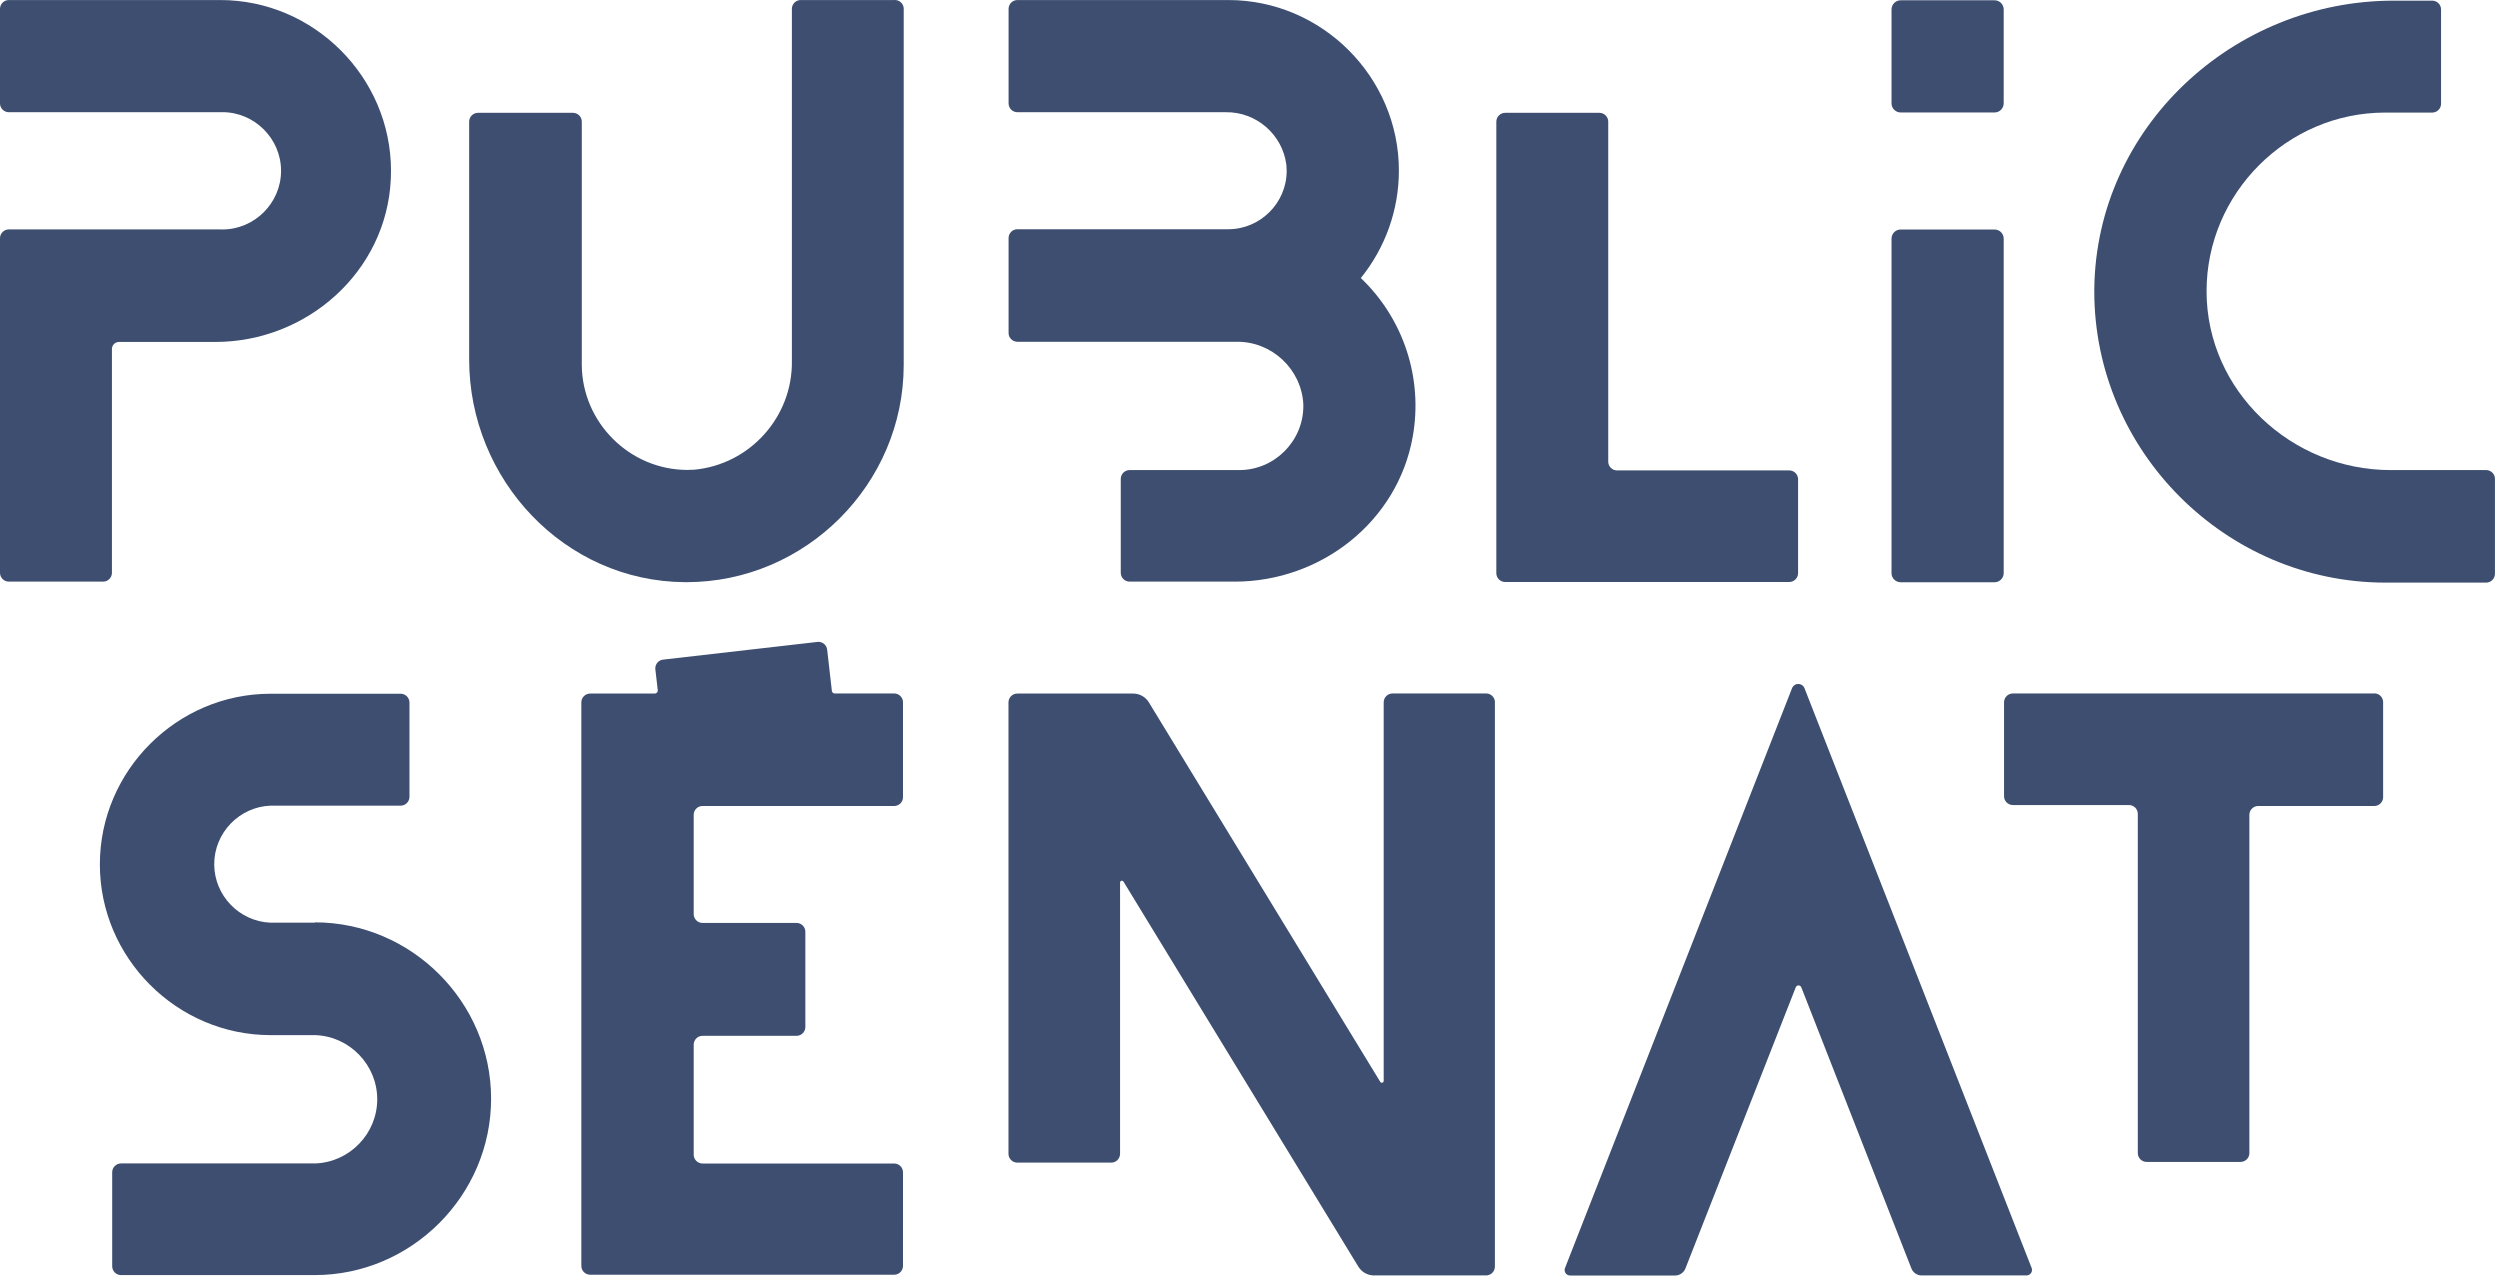 <svg width="196" height="100" viewBox="0 0 196 100" fill="none" xmlns="http://www.w3.org/2000/svg">
<path d="M70.106 54.368H65.445C65.328 54.369 65.228 54.278 65.218 54.161L64.852 50.957C64.824 50.6 64.522 50.321 64.163 50.321C64.128 50.321 64.092 50.324 64.057 50.33L52.019 51.71C51.658 51.734 51.375 52.038 51.375 52.399C51.375 52.434 51.378 52.469 51.383 52.504L51.569 54.119C51.57 54.127 51.57 54.133 51.57 54.14C51.57 54.266 51.468 54.371 51.342 54.375H46.267C45.889 54.375 45.577 54.686 45.577 55.065V99.248C45.577 99.626 45.889 99.938 46.267 99.938H70.106C70.484 99.938 70.795 99.626 70.795 99.248L70.796 91.909C70.795 91.531 70.484 91.219 70.105 91.219H55.076C54.698 91.219 54.386 90.907 54.386 90.528V81.899C54.386 81.521 54.698 81.209 55.076 81.209H62.449C62.828 81.209 63.14 80.897 63.14 80.518V73.049C63.14 72.67 62.828 72.358 62.449 72.358H55.076C54.698 72.358 54.386 72.047 54.386 71.668V63.881C54.386 63.502 54.698 63.19 55.076 63.19H70.105C70.484 63.19 70.795 62.879 70.795 62.5V55.079C70.796 55.072 70.796 55.065 70.796 55.058C70.796 54.68 70.484 54.368 70.106 54.368C70.106 54.368 70.106 54.368 70.105 54.368H70.106Z" fill="#3D4E70"/>
<path d="M24.709 72.338H21.208C18.759 72.243 16.795 70.202 16.795 67.751C16.795 65.299 18.759 63.258 21.208 63.163H31.412C31.79 63.163 32.102 62.852 32.102 62.473V55.08C32.102 54.7 31.79 54.389 31.412 54.389H21.208C13.868 54.389 7.829 60.428 7.829 67.768C7.829 75.109 13.867 81.15 21.208 81.154H24.729C27.418 81.253 29.575 83.493 29.575 86.183C29.575 88.874 27.418 91.112 24.729 91.213H9.486C9.108 91.213 8.796 91.524 8.796 91.903V99.276C8.796 99.654 9.108 99.966 9.486 99.966H24.674C32.259 99.966 38.502 93.724 38.502 86.138C38.502 78.552 32.259 72.311 24.674 72.311L24.709 72.338Z" fill="#3D4E70"/>
<path d="M116.539 54.368H109.172C108.794 54.368 108.482 54.68 108.482 55.058V84.743C108.482 84.744 108.482 84.744 108.482 84.744C108.482 84.824 108.416 84.889 108.337 84.889C108.286 84.889 108.239 84.863 108.213 84.82L90.071 55.065C89.809 54.637 89.343 54.375 88.842 54.375H79.756C79.377 54.375 79.065 54.686 79.065 55.065V90.459C79.065 90.838 79.377 91.15 79.756 91.15H87.122C87.501 91.15 87.813 90.838 87.813 90.459V69.183C87.817 69.106 87.881 69.046 87.957 69.046C88.004 69.046 88.047 69.069 88.075 69.107L106.494 99.303C106.755 99.73 107.221 99.993 107.722 99.993H116.51C116.889 99.993 117.2 99.681 117.2 99.303V55.121C117.203 55.099 117.204 55.078 117.204 55.058C117.204 54.688 116.908 54.381 116.538 54.368H116.539Z" fill="#3D4E70"/>
<path d="M186.251 54.368H157.808C157.429 54.368 157.117 54.68 157.117 55.058V62.425C157.117 62.803 157.429 63.115 157.808 63.115H166.914C167.292 63.115 167.604 63.426 167.604 63.805V90.404C167.604 90.783 167.916 91.094 168.294 91.094H175.661C176.039 91.094 176.351 90.783 176.351 90.404V63.881C176.351 63.502 176.662 63.19 177.042 63.19H186.147C186.525 63.19 186.837 62.879 186.837 62.5V55.079C186.852 54.728 186.597 54.42 186.251 54.368Z" fill="#3D4E70"/>
<path d="M141.475 53.961C141.397 53.757 141.201 53.623 140.984 53.623C140.767 53.623 140.572 53.757 140.494 53.961L122.696 99.414C122.677 99.463 122.666 99.518 122.666 99.572C122.666 99.807 122.859 100 123.094 100C123.095 100 123.096 100 123.097 100H131.333C131.686 99.997 132.002 99.782 132.134 99.455L140.784 77.412C140.818 77.319 140.906 77.256 141.005 77.256C141.104 77.256 141.192 77.319 141.225 77.412L149.855 99.448C149.984 99.777 150.303 99.995 150.657 99.993H158.878C158.879 99.993 158.88 99.993 158.881 99.993C159.116 99.993 159.309 99.8 159.309 99.566C159.309 99.51 159.299 99.457 159.279 99.406L141.474 53.961H141.475Z" fill="#3D4E70"/>
<path d="M8.775 44.938V27.369C8.774 27.366 8.774 27.364 8.774 27.361C8.774 27.061 9.02 26.812 9.32 26.809H16.872C24.087 26.809 30.293 21.286 30.638 14.072C30.649 13.847 30.655 13.621 30.655 13.396C30.655 6.049 24.609 0.003 17.262 0.003C17.261 0.003 17.26 0.003 17.259 0.003H0.69C0.312 0.003 0 0.314 0 0.693V8.108C0 8.486 0.312 8.798 0.69 8.798H17.259C17.318 8.795 17.378 8.794 17.437 8.794C19.959 8.794 22.035 10.87 22.035 13.392C22.035 15.914 19.959 17.99 17.437 17.99C17.378 17.99 17.318 17.989 17.259 17.986H0.69C0.312 17.986 0 18.298 0 18.677V44.91C0 45.289 0.312 45.6 0.69 45.6H8.057C8.066 45.6 8.075 45.601 8.084 45.601C8.453 45.601 8.76 45.306 8.775 44.938Z" fill="#3D4E70"/>
<path d="M79.763 26.795H96.939C99.695 26.754 102.025 28.924 102.18 31.676C102.181 31.729 102.182 31.782 102.182 31.835C102.182 34.588 99.916 36.854 97.163 36.854C97.159 36.854 97.157 36.854 97.154 36.854H88.559C88.18 36.854 87.868 37.165 87.868 37.544V44.91C87.868 45.289 88.18 45.6 88.559 45.6H96.801C103.567 45.6 109.587 40.886 110.76 34.223C111.574 29.664 110.041 24.99 106.687 21.797C108.618 19.416 109.673 16.441 109.673 13.375C109.673 6.039 103.637 0.003 96.301 0.003C96.297 0.003 96.294 0.003 96.291 0.003H79.763C79.385 0.003 79.073 0.314 79.073 0.693V8.108C79.073 8.486 79.385 8.798 79.763 8.798H96.091C98.492 8.756 100.562 10.555 100.854 12.94C100.869 13.091 100.876 13.243 100.876 13.396C100.876 15.906 98.811 17.972 96.3 17.972C96.296 17.972 96.293 17.972 96.291 17.972H79.763C79.385 17.972 79.073 18.284 79.073 18.663V26.077C79.073 26.086 79.072 26.096 79.072 26.105C79.072 26.484 79.384 26.795 79.763 26.795C79.763 26.795 79.763 26.795 79.763 26.795Z" fill="#3D4E70"/>
<path fill-rule="evenodd" clip-rule="evenodd" d="M157.09 0.741C157.09 0.345 156.768 0.023 156.373 0.023H149.012C148.617 0.023 148.295 0.345 148.295 0.741V8.1C148.295 8.497 148.617 8.818 149.012 8.818H156.373C156.768 8.818 157.09 8.497 157.09 8.1V0.741Z" fill="#3D4E70"/>
<path fill-rule="evenodd" clip-rule="evenodd" d="M157.09 18.711C157.09 18.314 156.768 17.993 156.373 17.993H149.012C148.617 17.993 148.295 18.314 148.295 18.711V44.931C148.295 45.327 148.617 45.649 149.012 45.649H156.373C156.768 45.649 157.09 45.327 157.09 44.931V18.711Z" fill="#3D4E70"/>
<path d="M194.948 36.854H187.424C179.63 36.854 173.016 30.641 172.995 22.874C172.995 22.858 172.995 22.842 172.995 22.826C172.995 15.146 179.315 8.826 186.995 8.826C187.009 8.826 187.023 8.826 187.038 8.826H190.689C191.067 8.826 191.379 8.514 191.379 8.135V0.741C191.379 0.363 191.067 0.051 190.689 0.051H187.665C175.052 0.051 164.352 10.013 164.193 22.625C164.192 22.699 164.192 22.773 164.192 22.846C164.192 35.353 174.469 45.65 186.975 45.677H194.914C195.292 45.677 195.604 45.365 195.604 44.986V37.572C195.62 37.195 195.325 36.872 194.948 36.854Z" fill="#3D4E70"/>
<path d="M70.106 0.003H62.774C62.395 0.003 62.084 0.314 62.084 0.693V28.307C62.145 32.691 58.78 36.428 54.414 36.826C54.242 36.836 54.069 36.842 53.896 36.842C49.374 36.842 45.645 33.14 45.612 28.617V9.536C45.612 9.158 45.3 8.846 44.922 8.846H37.473C37.094 8.846 36.782 9.158 36.782 9.536V28.176C36.782 37.613 44.266 45.586 53.702 45.642C53.742 45.642 53.782 45.642 53.82 45.642C63.161 45.642 70.848 37.958 70.851 28.617L70.852 0.741C70.853 0.724 70.853 0.707 70.853 0.69C70.853 0.312 70.541 0 70.163 0C70.144 0 70.124 0.001 70.106 0.003Z" fill="#3D4E70"/>
<path d="M140.97 44.937V37.572C140.97 37.193 140.658 36.881 140.28 36.881H126.777C126.398 36.881 126.086 36.569 126.086 36.191V9.536C126.086 9.158 125.774 8.846 125.396 8.846H118.002C117.624 8.846 117.312 9.158 117.312 9.536V44.937C117.312 45.316 117.624 45.628 118.002 45.628H140.28C140.658 45.628 140.97 45.316 140.97 44.937Z" fill="#3D4E70"/>
</svg>
